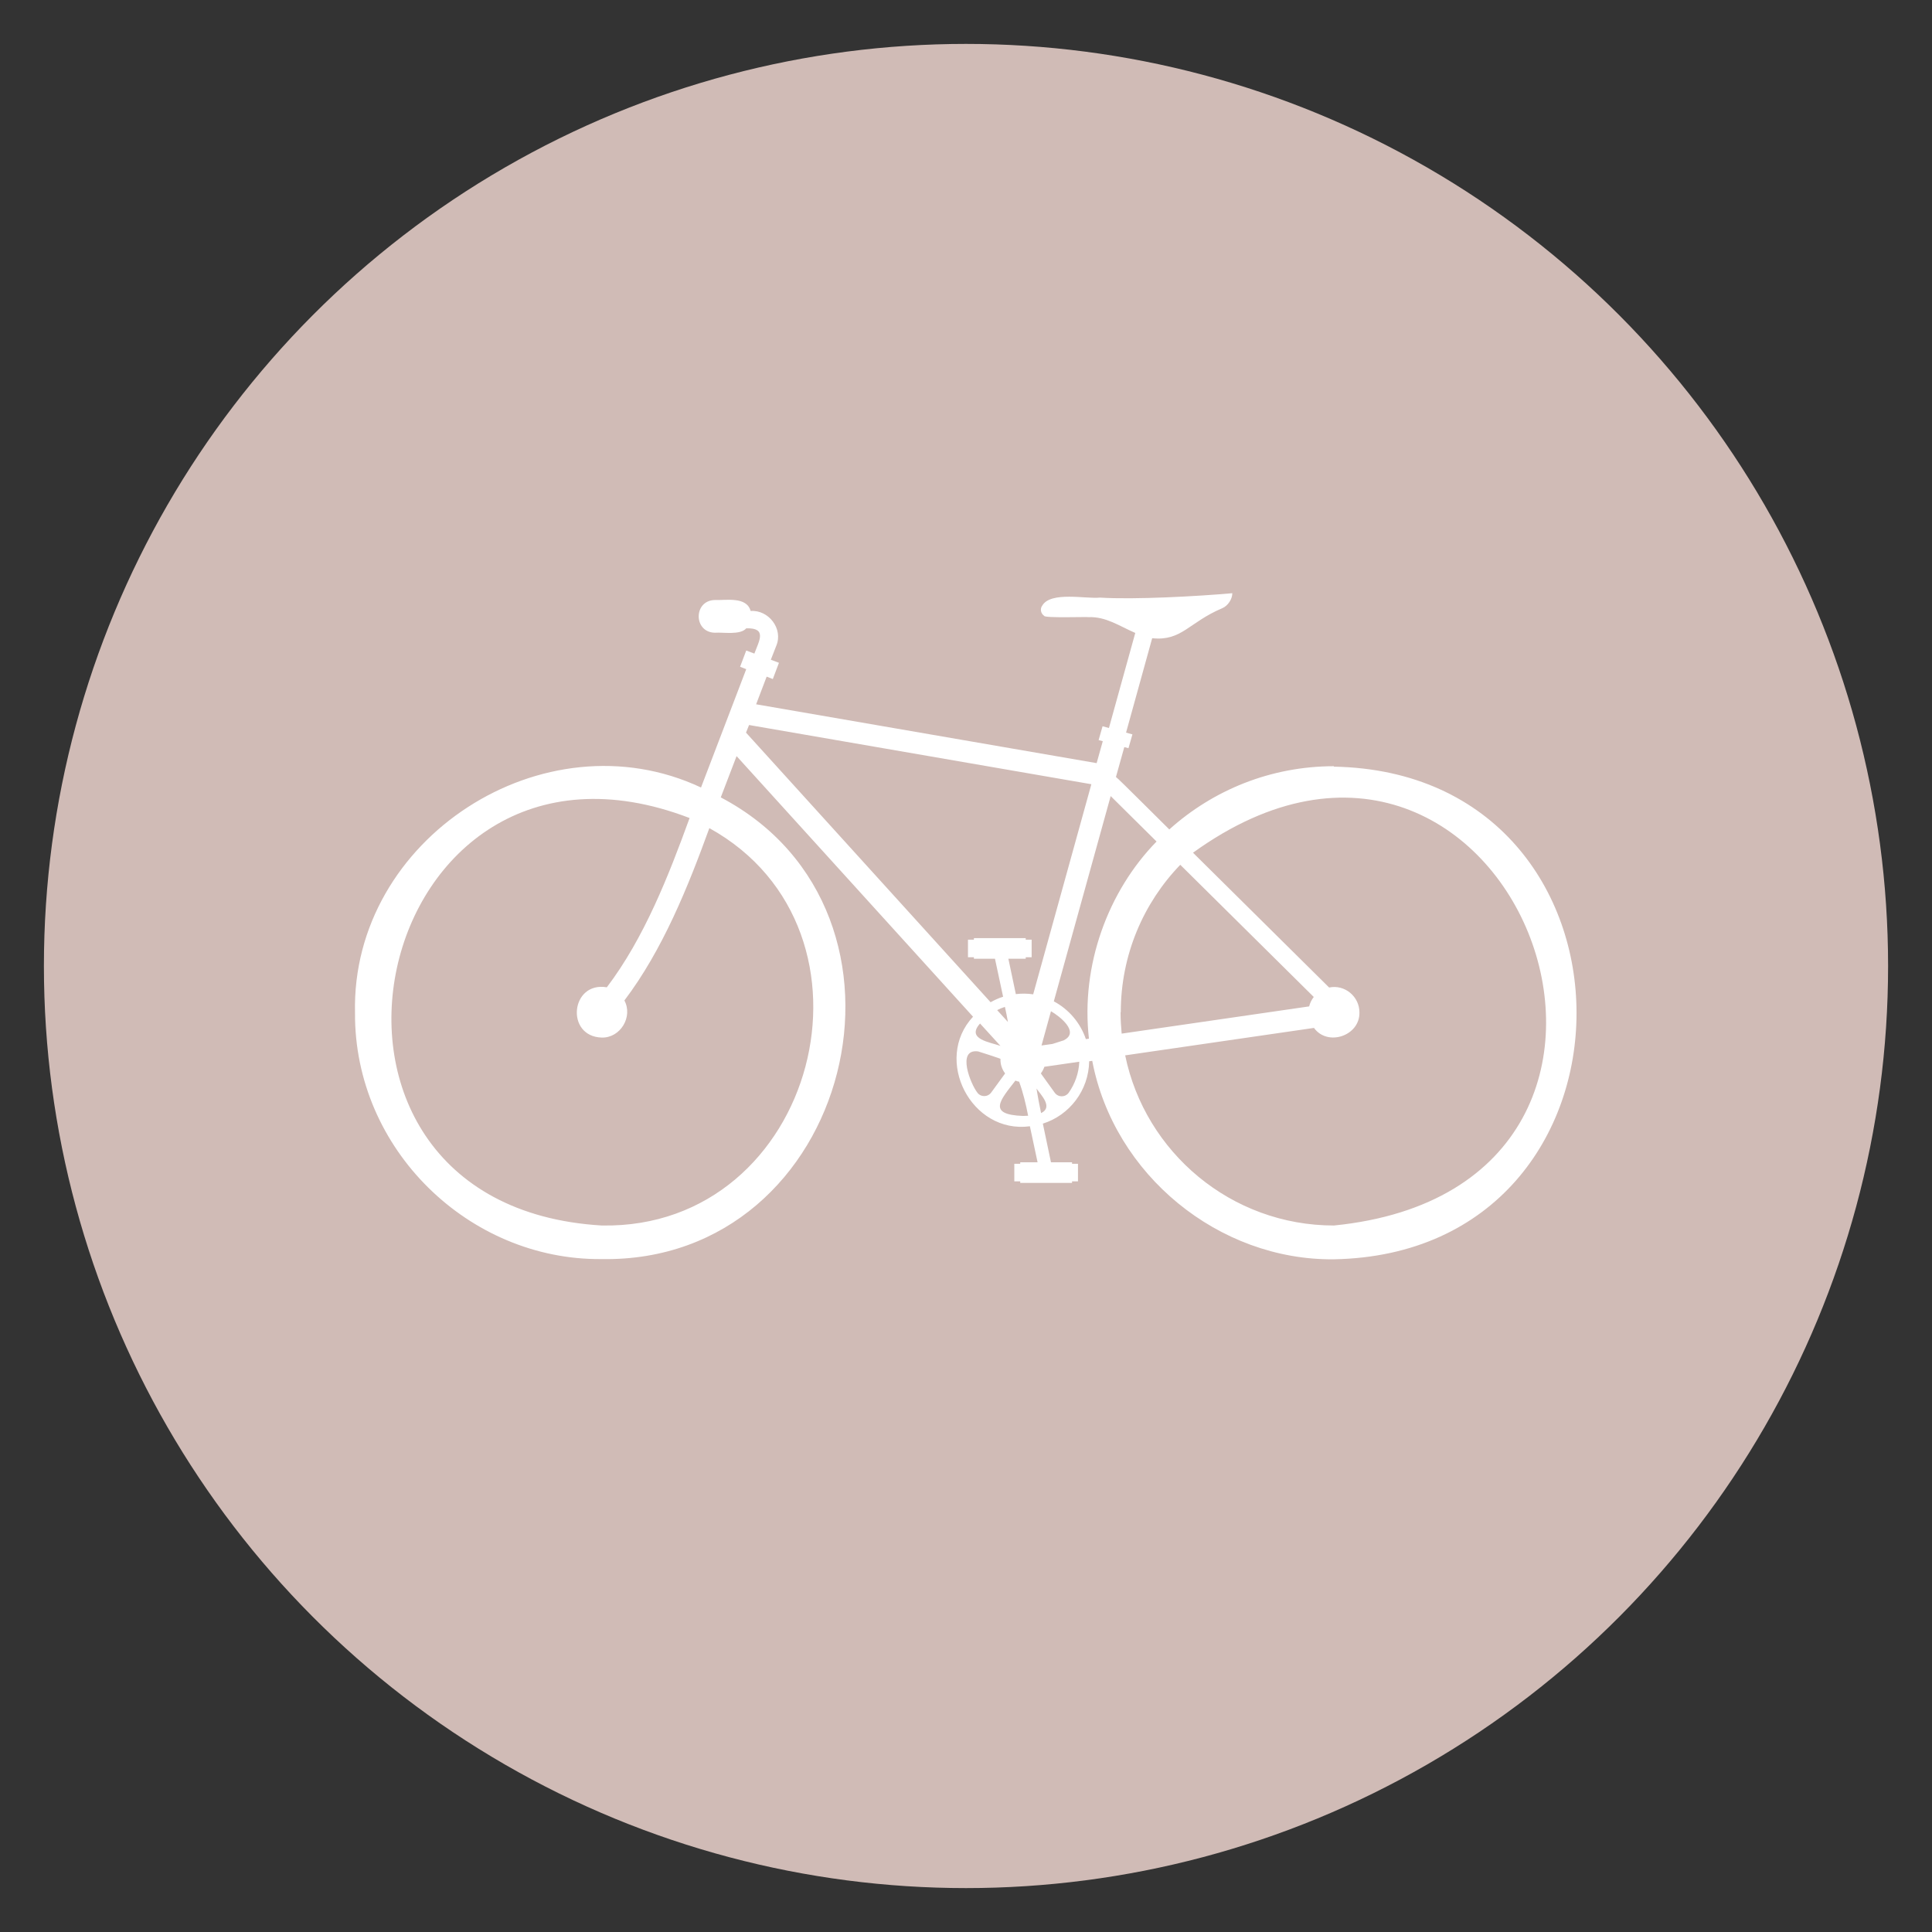 <?xml version="1.0" encoding="UTF-8"?><svg xmlns="http://www.w3.org/2000/svg" viewBox="0 0 88 88"><rect x="0" y="0" width="88" height="88" fill="#333333" stroke="none"/><g id="uuid-4142c74f-c739-4ba2-8acf-f67d0c4df112"><circle cx="44" cy="44" r="42" style="fill:#d0bbb6; stroke-width:0px;"/></g><g id="velo"><path d="m60.76,34.9c-2.88,0-5.51,1.09-7.5,2.88-.06-.05-2.36-2.36-2.43-2.39l.38-1.36.19.05.18-.63-.29-.08,1.19-4.3c1.35.14,1.66-.72,3.2-1.37.25-.11.45-.41.45-.68-1.56.14-4.48.3-6.03.2-.62.07-2.25-.3-2.63.37-.11.15-.06.36.09.46,0,0,0,0,0,0,0,.11,1.94.04,2.02.06.8-.03,1.41.41,2.13.72-.24.85-.95,3.44-1.2,4.33l-.29-.08-.18.63.19.05-.28,1-15.51-2.68.48-1.26.28.11.28-.74-.37-.14.25-.64c.32-.77-.35-1.64-1.17-1.58-.18-.67-1.12-.48-1.63-.5-.98.02-.98,1.47,0,1.49.36-.03,1.16.12,1.43-.2.97-.03.58.58.37,1.15l-.37-.14-.28.74.28.11h0l-2.06,5.39c-7.14-3.35-15.94,2.32-15.76,10.26-.04,6.23,5.2,11.27,11.22,11.22,11.43.2,15.39-15.79,5.44-21.03l.72-1.88,10.77,11.87c-1.82,1.95-.09,5.35,2.59,4.99l.35,1.64h-.79v.07h-.27v.8h.27v.07h2.36v-.07h.27v-.8h-.27v-.07h-.96l-.37-1.76c1.21-.38,2.09-1.51,2.11-2.84l.14-.02c.99,5.2,5.77,9.09,11,9.04,14.75-.27,14.74-22.17,0-22.44Zm-12.29,12.48l-.53.17-.5.07.43-1.56c.4.23,1.32.95.59,1.32Zm-2.7-1.53c.05.23.1.46.14.7l-.49-.54c.11-.06.23-.11.36-.15Zm2.23-.24l2.59-9.35,2.09,2.07c-2.21,2.26-3.46,5.64-3.08,8.98l-.14.02c-.25-.74-.78-1.36-1.46-1.72Zm12.76,10.21c-4.68,0-8.6-3.33-9.51-7.75l8.6-1.25c.62.86,2.1.36,2.07-.71,0-.72-.67-1.28-1.38-1.13l-6.2-6.14c14.53-10.49,24.3,15.19,6.42,16.98Zm-9.71-9.71c0-2.61,1.03-4.98,2.71-6.72l6.08,6.02c-.1.13-.17.27-.21.43l-8.54,1.24c-.03-.32-.05-.65-.05-.98Zm-23.64,9.71c-15.63-.93-10.59-24.16,4-18.56-.96,2.64-2.07,5.47-3.77,7.71-1.65-.28-1.9,2.24-.23,2.29.85.02,1.43-.95,1.03-1.69,1.74-2.3,2.89-5.15,3.87-7.85,8.42,4.66,4.88,18.27-4.89,18.1Zm6.69-22.8c3.89.67,11.72,2.03,15.61,2.7l-2.65,9.57c-.26-.04-.54-.04-.79-.01l-.34-1.61h.79v-.07h.27v-.8h-.27v-.07h-2.36v.07h-.27v.8h.27v.07h.96l.37,1.73c-.2.06-.39.15-.57.25l-11.14-12.28.14-.35Zm11.47,14.62c-.46-.17-1.58-.3-.93-1.02l.93,1.02Zm-1.05,2.13c-.3-.37-.97-2.01.03-1.88.02,0,1.06.34,1.02.34-.01.24.07.48.21.66-.01.02-.02.04-.04.06l-.59.81c-.16.22-.48.22-.64,0Zm2.08,1.06c-1.66-.06-1.03-.73-.35-1.61.05.02.11.04.17.05.18.49.31,1.03.41,1.55-.08,0-.15.01-.23.01Zm.82-.13c-.08-.37-.15-.75-.21-1.12.21.3.77.85.21,1.12Zm1.26-.93c-.16.22-.48.22-.64,0l-.59-.82s-.03-.04-.04-.06c.07-.09.12-.19.16-.3l1.59-.23c-.02.52-.2,1.01-.48,1.41Z" style="fill:#fff; stroke-width:0px;"/></g></svg>